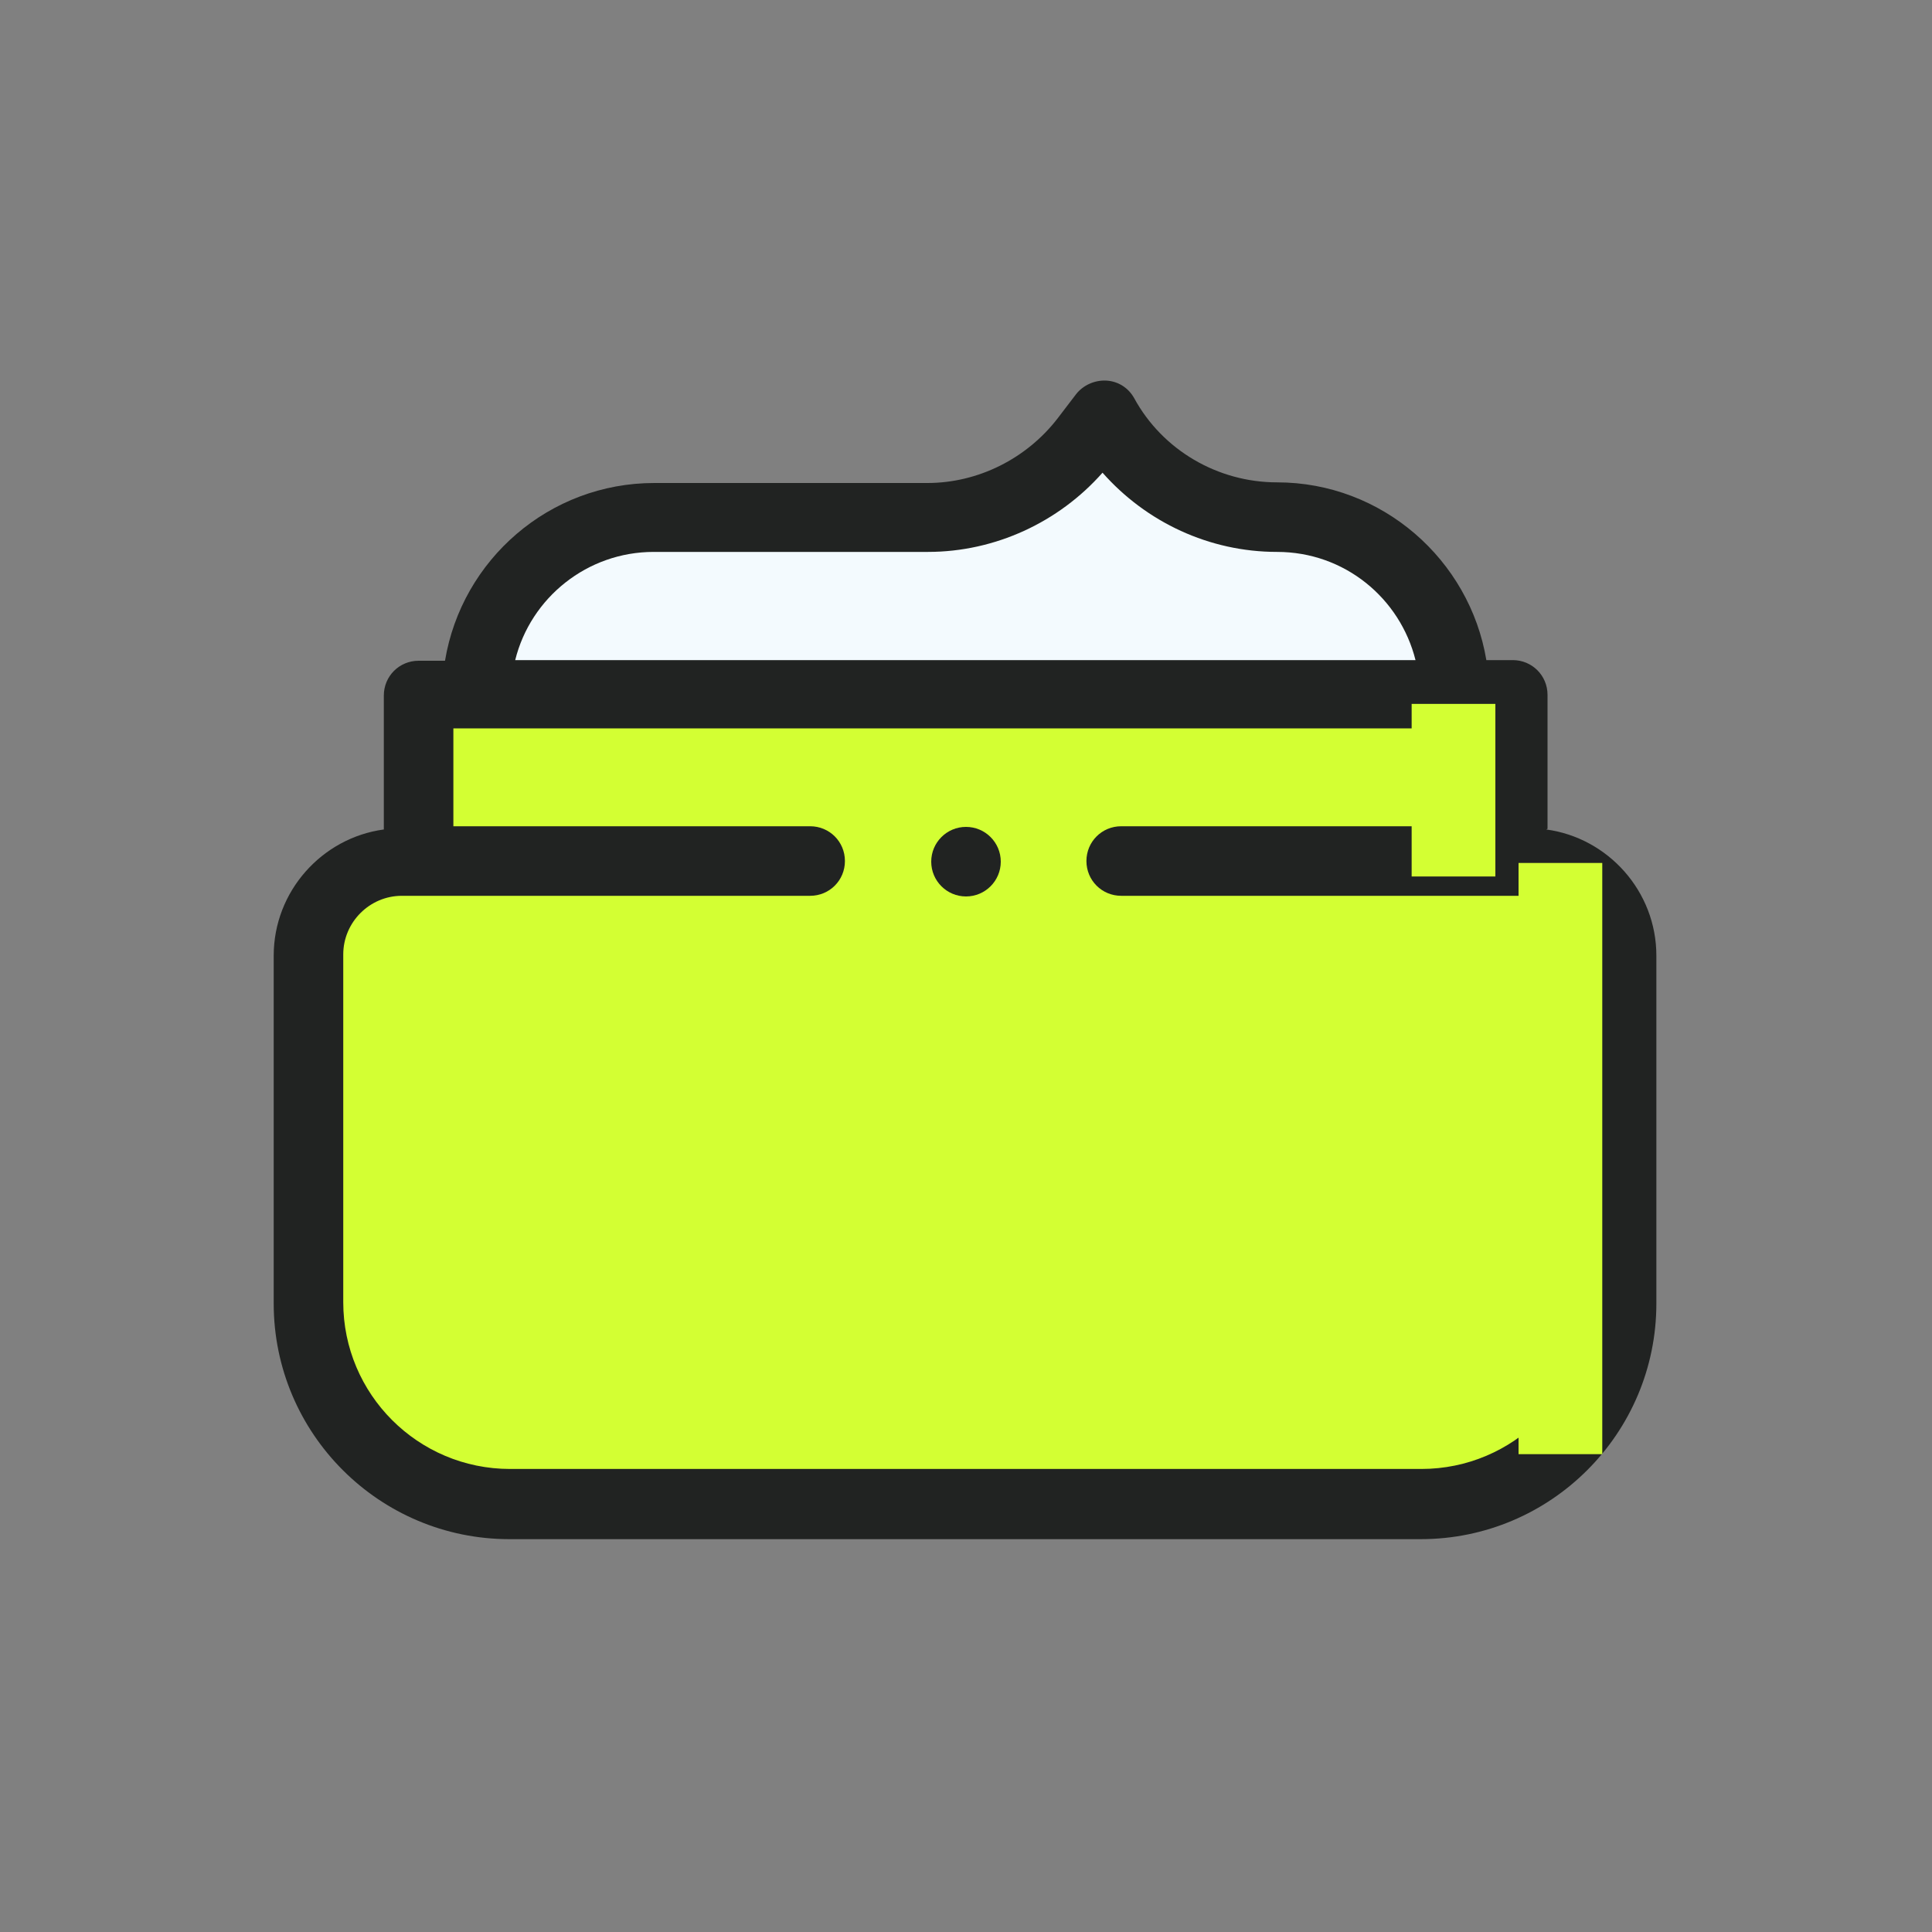 <?xml version="1.0" encoding="UTF-8"?>
<svg xmlns="http://www.w3.org/2000/svg" viewBox="0 0 30 30">
  <rect x="0" y="0" width="30" height="30" fill="#808080" stroke="none"/>
  <defs>
    <style>
      .cls-1, .cls-2 {
        fill: #d3ff33;
      }

      .cls-1, .cls-3 {
        mix-blend-mode: multiply;
      }

      .cls-4 {
        fill: #212322;
      }

      .cls-5 {
        isolation: isolate;
      }

      .cls-6 {
        fill: #f3fafe;
      }
    </style>
  </defs>
  <g class="cls-5">
    <g id="Layer_1" data-name="Layer 1">
      <g id="Topicals">
        <g>
          <path class="cls-2" d="M22.08,23.35H7.92c-1.73,0-3.13-1.4-3.13-3.13v-5.4c0-.8.65-1.44,1.44-1.44h17.52c.8,0,1.44.65,1.44,1.44v5.4c0,1.73-1.4,3.13-3.13,3.13Z"/>
          <path class="cls-2" d="M6.51,10.79h16.99v2.59H6.51v-2.59Z"/>
          <path class="cls-6" d="M22.59,10.79c0-1.52-1.23-2.76-2.76-2.76-1.12,0-2.15-.61-2.69-1.59h0s-.29.38-.29.38c-.58.76-1.48,1.21-2.44,1.21h-4.24c-1.52,0-2.76,1.23-2.76,2.76h15.18Z"/>
          <g>
            <path class="cls-4" d="M24.03,12.87v-2.08c0-.3-.24-.54-.54-.54h-.41c-.26-1.56-1.62-2.76-3.25-2.76-.92,0-1.78-.5-2.22-1.31-.09-.16-.25-.26-.43-.27-.18-.01-.36.07-.47.21l-.29.38c-.48.62-1.23,1-2.02,1h-4.24c-1.63,0-2.99,1.19-3.25,2.76h-.41c-.3,0-.54.24-.54.54v2.08c-.96.13-1.71.96-1.71,1.96v5.4c0,2.02,1.64,3.66,3.66,3.66h14.15c2.02,0,3.66-1.64,3.66-3.66v-5.4c0-1-.75-1.83-1.71-1.96h0ZM10.17,8.57h4.24c1.04,0,2.03-.46,2.71-1.23.68.77,1.66,1.23,2.71,1.23s1.91.72,2.15,1.68h-13.98c.24-.97,1.12-1.68,2.15-1.68h0ZM24.66,20.22c0,1.43-1.16,2.59-2.59,2.59H7.92c-1.43,0-2.59-1.16-2.59-2.59v-5.4c0-.5.41-.91.91-.91h6.34c.3,0,.54-.24.54-.54s-.24-.54-.54-.54h-5.54v-1.52h15.91v1.52h-5.54c-.3,0-.54.24-.54.54s.24.54.54.54h6.34c.5,0,.91.41.91.91v5.4Z"/>
            <circle class="cls-4" cx="15" cy="13.38" r=".54"/>
          </g>
        </g>
        <g class="cls-3">
          <path class="cls-1" d="M23.58,13.4h1.3v9.18h-1.3v-9.18Z"/>
        </g>
        <g class="cls-3">
          <path class="cls-1" d="M21.92,10.93h1.3v2.68h-1.3v-2.68Z"/>
        </g>
      </g>
    </g>
  </g>
</svg>